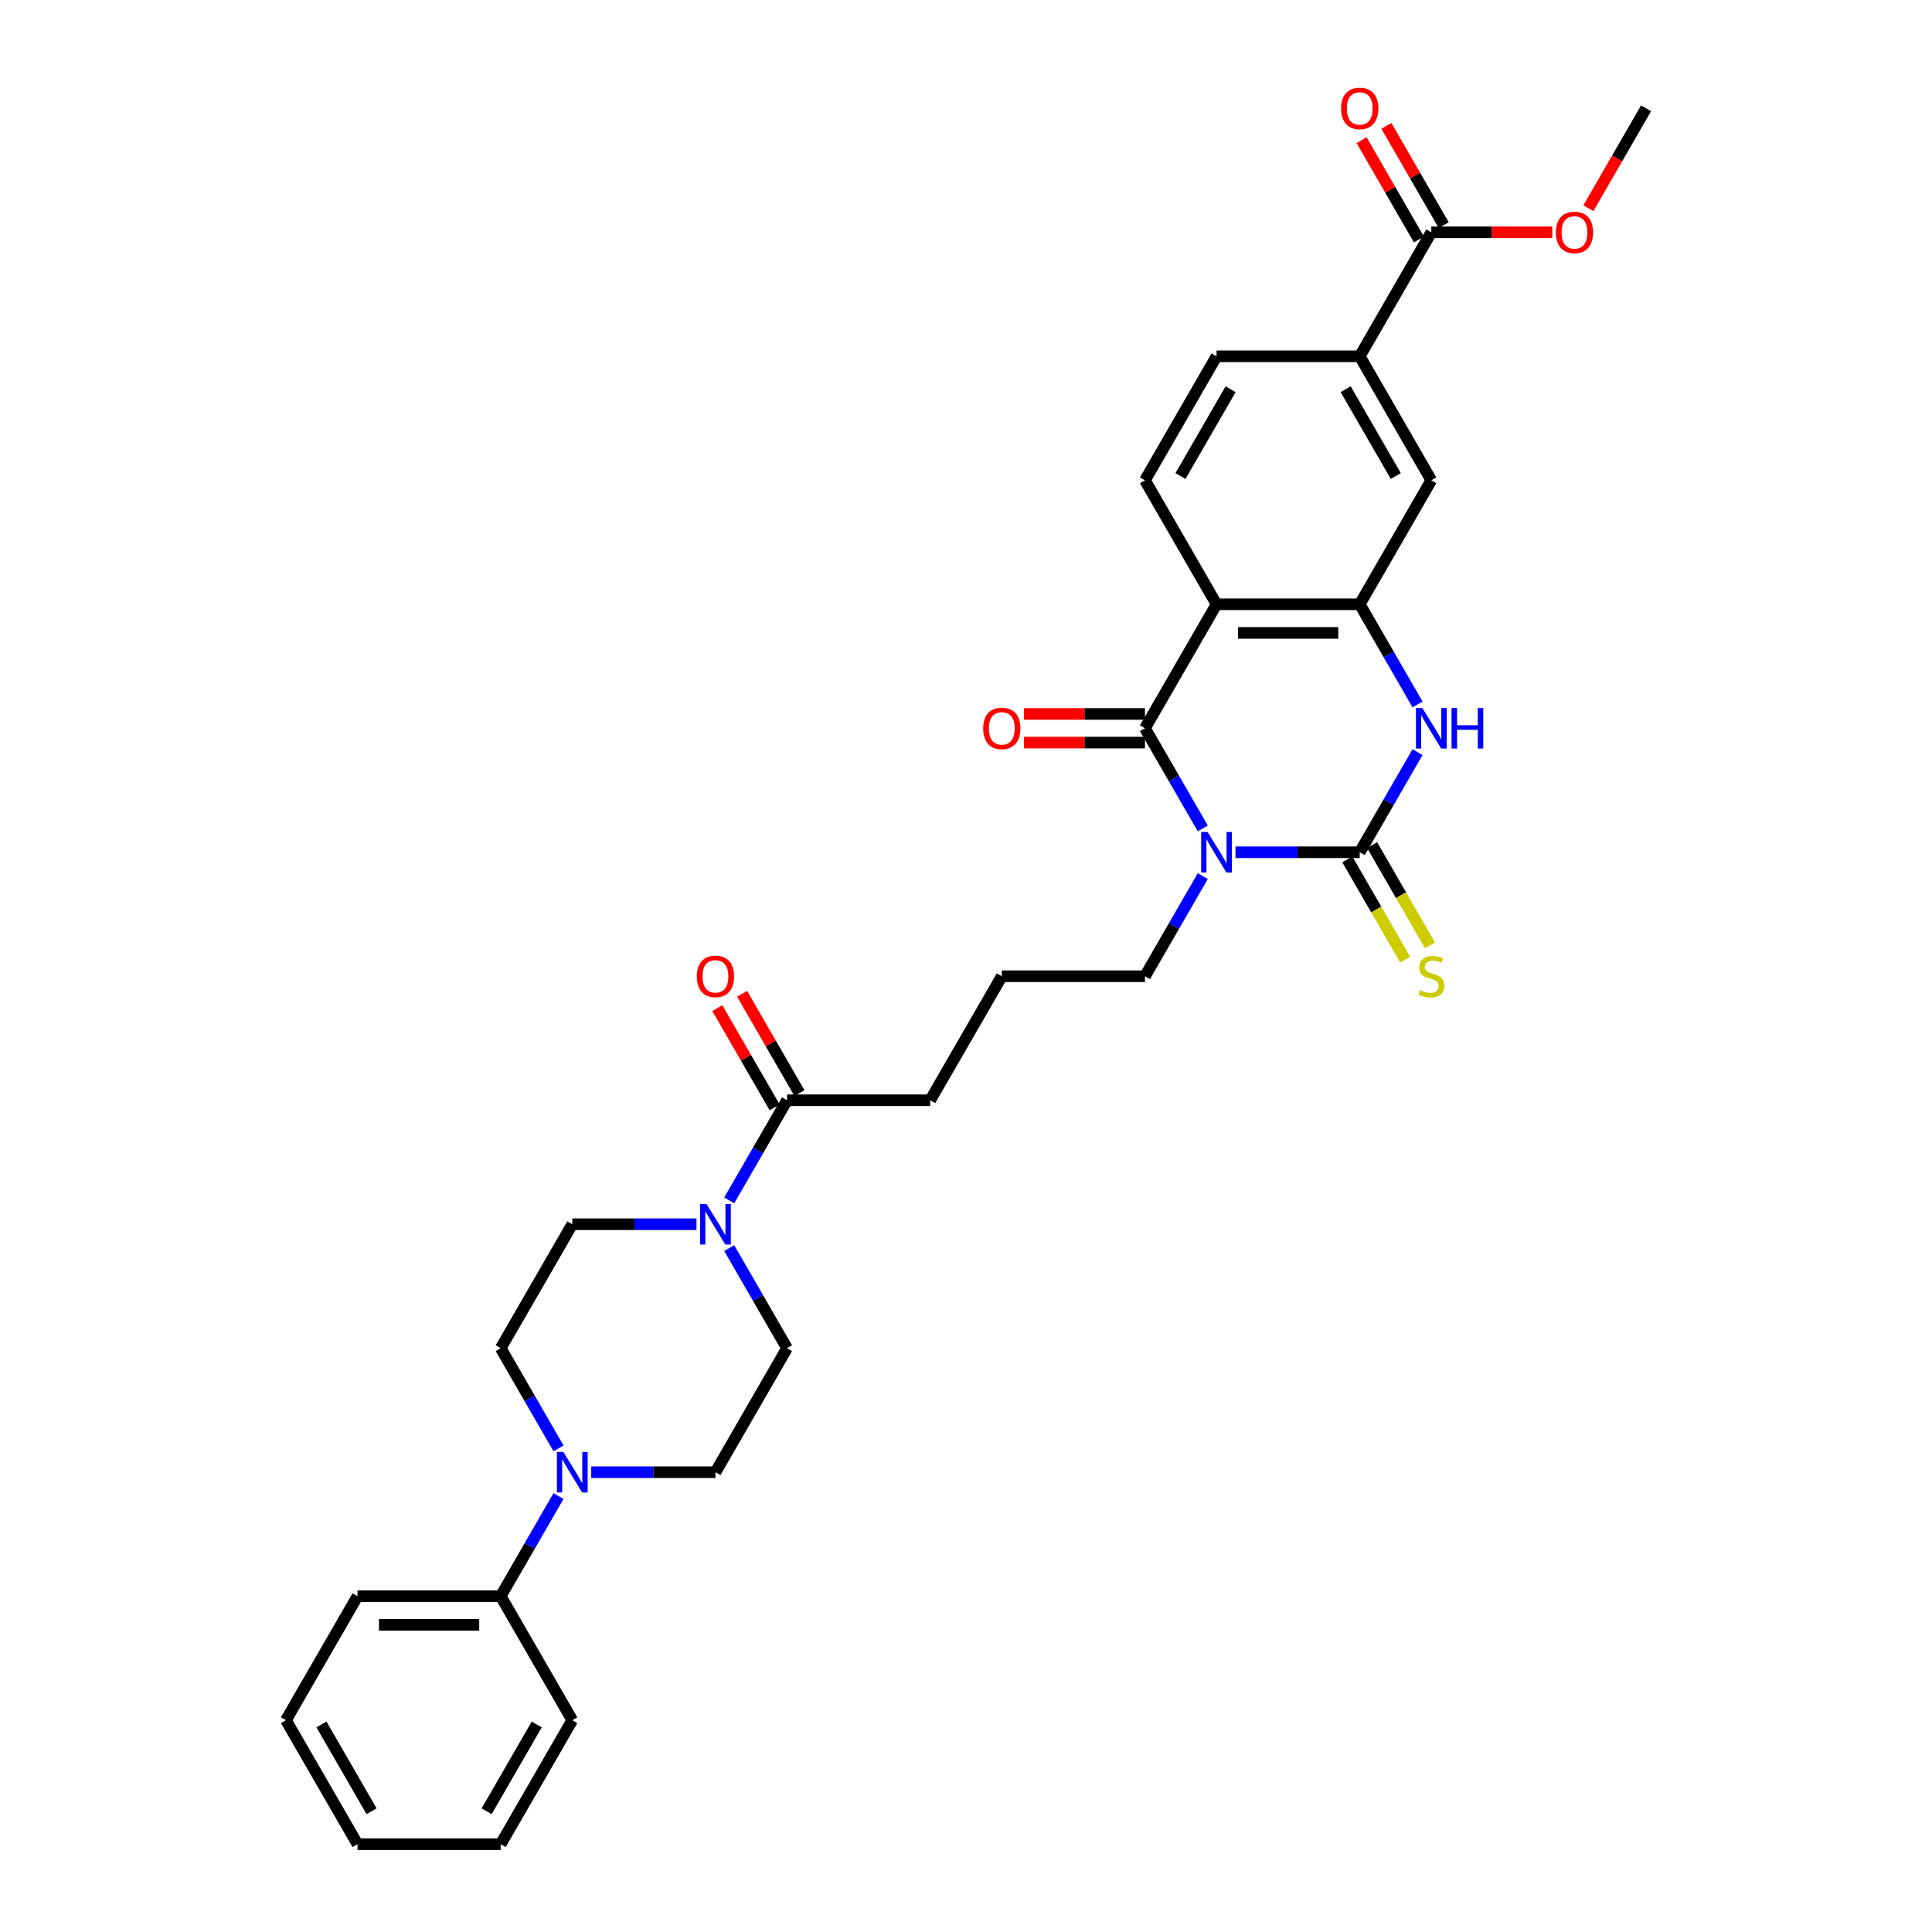 <?xml version='1.0' encoding='iso-8859-1'?>
<svg version='1.1' baseProfile='full'
              xmlns='http://www.w3.org/2000/svg'
                      xmlns:rdkit='http://www.rdkit.org/xml'
                      xmlns:xlink='http://www.w3.org/1999/xlink'
                  xml:space='preserve'
width='1000px' height='1000px' viewBox='0 0 1000 1000'>
<!-- END OF HEADER -->
<rect style='opacity:1.0;fill:#FFFFFF;stroke:none' width='1000' height='1000' x='0' y='0'> </rect>
<path class='bond-0' d='M 639.496,441.129 L 671.643,441.129' style='fill:none;fill-rule:evenodd;stroke:#0000FF;stroke-width:6px;stroke-linecap:butt;stroke-linejoin:miter;stroke-opacity:1' />
<path class='bond-0' d='M 671.643,441.129 L 703.79,441.129' style='fill:none;fill-rule:evenodd;stroke:#000000;stroke-width:6px;stroke-linecap:butt;stroke-linejoin:miter;stroke-opacity:1' />
<path class='bond-1' d='M 622.556,428.783 L 607.594,402.867' style='fill:none;fill-rule:evenodd;stroke:#0000FF;stroke-width:6px;stroke-linecap:butt;stroke-linejoin:miter;stroke-opacity:1' />
<path class='bond-1' d='M 607.594,402.867 L 592.632,376.952' style='fill:none;fill-rule:evenodd;stroke:#000000;stroke-width:6px;stroke-linecap:butt;stroke-linejoin:miter;stroke-opacity:1' />
<path class='bond-22' d='M 622.556,453.475 L 607.594,479.39' style='fill:none;fill-rule:evenodd;stroke:#0000FF;stroke-width:6px;stroke-linecap:butt;stroke-linejoin:miter;stroke-opacity:1' />
<path class='bond-22' d='M 607.594,479.39 L 592.632,505.306' style='fill:none;fill-rule:evenodd;stroke:#000000;stroke-width:6px;stroke-linecap:butt;stroke-linejoin:miter;stroke-opacity:1' />
<path class='bond-3' d='M 703.79,441.129 L 718.752,415.213' style='fill:none;fill-rule:evenodd;stroke:#000000;stroke-width:6px;stroke-linecap:butt;stroke-linejoin:miter;stroke-opacity:1' />
<path class='bond-3' d='M 718.752,415.213 L 733.714,389.298' style='fill:none;fill-rule:evenodd;stroke:#0000FF;stroke-width:6px;stroke-linecap:butt;stroke-linejoin:miter;stroke-opacity:1' />
<path class='bond-12' d='M 697.372,444.834 L 712.343,470.765' style='fill:none;fill-rule:evenodd;stroke:#000000;stroke-width:6px;stroke-linecap:butt;stroke-linejoin:miter;stroke-opacity:1' />
<path class='bond-12' d='M 712.343,470.765 L 727.314,496.695' style='fill:none;fill-rule:evenodd;stroke:#CCCC00;stroke-width:6px;stroke-linecap:butt;stroke-linejoin:miter;stroke-opacity:1' />
<path class='bond-12' d='M 710.207,437.424 L 725.178,463.354' style='fill:none;fill-rule:evenodd;stroke:#000000;stroke-width:6px;stroke-linecap:butt;stroke-linejoin:miter;stroke-opacity:1' />
<path class='bond-12' d='M 725.178,463.354 L 740.149,489.284' style='fill:none;fill-rule:evenodd;stroke:#CCCC00;stroke-width:6px;stroke-linecap:butt;stroke-linejoin:miter;stroke-opacity:1' />
<path class='bond-2' d='M 592.632,376.952 L 629.684,312.775' style='fill:none;fill-rule:evenodd;stroke:#000000;stroke-width:6px;stroke-linecap:butt;stroke-linejoin:miter;stroke-opacity:1' />
<path class='bond-13' d='M 592.632,369.541 L 561.322,369.541' style='fill:none;fill-rule:evenodd;stroke:#000000;stroke-width:6px;stroke-linecap:butt;stroke-linejoin:miter;stroke-opacity:1' />
<path class='bond-13' d='M 561.322,369.541 L 530.013,369.541' style='fill:none;fill-rule:evenodd;stroke:#FF0000;stroke-width:6px;stroke-linecap:butt;stroke-linejoin:miter;stroke-opacity:1' />
<path class='bond-13' d='M 592.632,384.362 L 561.322,384.362' style='fill:none;fill-rule:evenodd;stroke:#000000;stroke-width:6px;stroke-linecap:butt;stroke-linejoin:miter;stroke-opacity:1' />
<path class='bond-13' d='M 561.322,384.362 L 530.013,384.362' style='fill:none;fill-rule:evenodd;stroke:#FF0000;stroke-width:6px;stroke-linecap:butt;stroke-linejoin:miter;stroke-opacity:1' />
<path class='bond-4' d='M 629.684,312.775 L 703.79,312.775' style='fill:none;fill-rule:evenodd;stroke:#000000;stroke-width:6px;stroke-linecap:butt;stroke-linejoin:miter;stroke-opacity:1' />
<path class='bond-4' d='M 640.8,327.596 L 692.674,327.596' style='fill:none;fill-rule:evenodd;stroke:#000000;stroke-width:6px;stroke-linecap:butt;stroke-linejoin:miter;stroke-opacity:1' />
<path class='bond-10' d='M 629.684,312.775 L 592.632,248.598' style='fill:none;fill-rule:evenodd;stroke:#000000;stroke-width:6px;stroke-linecap:butt;stroke-linejoin:miter;stroke-opacity:1' />
<path class='bond-32' d='M 733.714,364.606 L 718.752,338.69' style='fill:none;fill-rule:evenodd;stroke:#0000FF;stroke-width:6px;stroke-linecap:butt;stroke-linejoin:miter;stroke-opacity:1' />
<path class='bond-32' d='M 718.752,338.69 L 703.79,312.775' style='fill:none;fill-rule:evenodd;stroke:#000000;stroke-width:6px;stroke-linecap:butt;stroke-linejoin:miter;stroke-opacity:1' />
<path class='bond-9' d='M 703.79,312.775 L 740.842,248.598' style='fill:none;fill-rule:evenodd;stroke:#000000;stroke-width:6px;stroke-linecap:butt;stroke-linejoin:miter;stroke-opacity:1' />
<path class='bond-5' d='M 377.444,621.314 L 392.406,595.399' style='fill:none;fill-rule:evenodd;stroke:#0000FF;stroke-width:6px;stroke-linecap:butt;stroke-linejoin:miter;stroke-opacity:1' />
<path class='bond-5' d='M 392.406,595.399 L 407.368,569.483' style='fill:none;fill-rule:evenodd;stroke:#000000;stroke-width:6px;stroke-linecap:butt;stroke-linejoin:miter;stroke-opacity:1' />
<path class='bond-14' d='M 360.504,633.66 L 328.357,633.66' style='fill:none;fill-rule:evenodd;stroke:#0000FF;stroke-width:6px;stroke-linecap:butt;stroke-linejoin:miter;stroke-opacity:1' />
<path class='bond-14' d='M 328.357,633.66 L 296.21,633.66' style='fill:none;fill-rule:evenodd;stroke:#000000;stroke-width:6px;stroke-linecap:butt;stroke-linejoin:miter;stroke-opacity:1' />
<path class='bond-15' d='M 377.444,646.006 L 392.406,671.922' style='fill:none;fill-rule:evenodd;stroke:#0000FF;stroke-width:6px;stroke-linecap:butt;stroke-linejoin:miter;stroke-opacity:1' />
<path class='bond-15' d='M 392.406,671.922 L 407.368,697.837' style='fill:none;fill-rule:evenodd;stroke:#000000;stroke-width:6px;stroke-linecap:butt;stroke-linejoin:miter;stroke-opacity:1' />
<path class='bond-6' d='M 306.022,762.014 L 338.169,762.014' style='fill:none;fill-rule:evenodd;stroke:#0000FF;stroke-width:6px;stroke-linecap:butt;stroke-linejoin:miter;stroke-opacity:1' />
<path class='bond-6' d='M 338.169,762.014 L 370.316,762.014' style='fill:none;fill-rule:evenodd;stroke:#000000;stroke-width:6px;stroke-linecap:butt;stroke-linejoin:miter;stroke-opacity:1' />
<path class='bond-19' d='M 289.082,774.36 L 274.12,800.276' style='fill:none;fill-rule:evenodd;stroke:#0000FF;stroke-width:6px;stroke-linecap:butt;stroke-linejoin:miter;stroke-opacity:1' />
<path class='bond-19' d='M 274.12,800.276 L 259.158,826.191' style='fill:none;fill-rule:evenodd;stroke:#000000;stroke-width:6px;stroke-linecap:butt;stroke-linejoin:miter;stroke-opacity:1' />
<path class='bond-34' d='M 289.082,749.668 L 274.12,723.753' style='fill:none;fill-rule:evenodd;stroke:#0000FF;stroke-width:6px;stroke-linecap:butt;stroke-linejoin:miter;stroke-opacity:1' />
<path class='bond-34' d='M 274.12,723.753 L 259.158,697.837' style='fill:none;fill-rule:evenodd;stroke:#000000;stroke-width:6px;stroke-linecap:butt;stroke-linejoin:miter;stroke-opacity:1' />
<path class='bond-7' d='M 407.368,569.483 L 481.474,569.483' style='fill:none;fill-rule:evenodd;stroke:#000000;stroke-width:6px;stroke-linecap:butt;stroke-linejoin:miter;stroke-opacity:1' />
<path class='bond-20' d='M 413.786,565.778 L 398.952,540.084' style='fill:none;fill-rule:evenodd;stroke:#000000;stroke-width:6px;stroke-linecap:butt;stroke-linejoin:miter;stroke-opacity:1' />
<path class='bond-20' d='M 398.952,540.084 L 384.118,514.391' style='fill:none;fill-rule:evenodd;stroke:#FF0000;stroke-width:6px;stroke-linecap:butt;stroke-linejoin:miter;stroke-opacity:1' />
<path class='bond-20' d='M 400.951,573.188 L 386.117,547.495' style='fill:none;fill-rule:evenodd;stroke:#000000;stroke-width:6px;stroke-linecap:butt;stroke-linejoin:miter;stroke-opacity:1' />
<path class='bond-20' d='M 386.117,547.495 L 371.283,521.802' style='fill:none;fill-rule:evenodd;stroke:#FF0000;stroke-width:6px;stroke-linecap:butt;stroke-linejoin:miter;stroke-opacity:1' />
<path class='bond-8' d='M 740.842,120.243 L 703.79,184.421' style='fill:none;fill-rule:evenodd;stroke:#000000;stroke-width:6px;stroke-linecap:butt;stroke-linejoin:miter;stroke-opacity:1' />
<path class='bond-21' d='M 747.26,116.538 L 732.426,90.845' style='fill:none;fill-rule:evenodd;stroke:#000000;stroke-width:6px;stroke-linecap:butt;stroke-linejoin:miter;stroke-opacity:1' />
<path class='bond-21' d='M 732.426,90.845 L 717.592,65.152' style='fill:none;fill-rule:evenodd;stroke:#FF0000;stroke-width:6px;stroke-linecap:butt;stroke-linejoin:miter;stroke-opacity:1' />
<path class='bond-21' d='M 734.425,123.949 L 719.591,98.255' style='fill:none;fill-rule:evenodd;stroke:#000000;stroke-width:6px;stroke-linecap:butt;stroke-linejoin:miter;stroke-opacity:1' />
<path class='bond-21' d='M 719.591,98.255 L 704.757,72.562' style='fill:none;fill-rule:evenodd;stroke:#FF0000;stroke-width:6px;stroke-linecap:butt;stroke-linejoin:miter;stroke-opacity:1' />
<path class='bond-23' d='M 740.842,120.243 L 772.152,120.243' style='fill:none;fill-rule:evenodd;stroke:#000000;stroke-width:6px;stroke-linecap:butt;stroke-linejoin:miter;stroke-opacity:1' />
<path class='bond-23' d='M 772.152,120.243 L 803.461,120.243' style='fill:none;fill-rule:evenodd;stroke:#FF0000;stroke-width:6px;stroke-linecap:butt;stroke-linejoin:miter;stroke-opacity:1' />
<path class='bond-33' d='M 740.842,248.598 L 703.79,184.421' style='fill:none;fill-rule:evenodd;stroke:#000000;stroke-width:6px;stroke-linecap:butt;stroke-linejoin:miter;stroke-opacity:1' />
<path class='bond-33' d='M 722.449,246.382 L 696.512,201.458' style='fill:none;fill-rule:evenodd;stroke:#000000;stroke-width:6px;stroke-linecap:butt;stroke-linejoin:miter;stroke-opacity:1' />
<path class='bond-18' d='M 592.632,248.598 L 629.684,184.421' style='fill:none;fill-rule:evenodd;stroke:#000000;stroke-width:6px;stroke-linecap:butt;stroke-linejoin:miter;stroke-opacity:1' />
<path class='bond-18' d='M 611.025,246.382 L 636.962,201.458' style='fill:none;fill-rule:evenodd;stroke:#000000;stroke-width:6px;stroke-linecap:butt;stroke-linejoin:miter;stroke-opacity:1' />
<path class='bond-11' d='M 703.79,184.421 L 629.684,184.421' style='fill:none;fill-rule:evenodd;stroke:#000000;stroke-width:6px;stroke-linecap:butt;stroke-linejoin:miter;stroke-opacity:1' />
<path class='bond-17' d='M 296.21,633.66 L 259.158,697.837' style='fill:none;fill-rule:evenodd;stroke:#000000;stroke-width:6px;stroke-linecap:butt;stroke-linejoin:miter;stroke-opacity:1' />
<path class='bond-16' d='M 407.368,697.837 L 370.316,762.014' style='fill:none;fill-rule:evenodd;stroke:#000000;stroke-width:6px;stroke-linecap:butt;stroke-linejoin:miter;stroke-opacity:1' />
<path class='bond-26' d='M 259.158,826.191 L 185.052,826.191' style='fill:none;fill-rule:evenodd;stroke:#000000;stroke-width:6px;stroke-linecap:butt;stroke-linejoin:miter;stroke-opacity:1' />
<path class='bond-26' d='M 248.042,841.012 L 196.168,841.012' style='fill:none;fill-rule:evenodd;stroke:#000000;stroke-width:6px;stroke-linecap:butt;stroke-linejoin:miter;stroke-opacity:1' />
<path class='bond-27' d='M 259.158,826.191 L 296.21,890.368' style='fill:none;fill-rule:evenodd;stroke:#000000;stroke-width:6px;stroke-linecap:butt;stroke-linejoin:miter;stroke-opacity:1' />
<path class='bond-25' d='M 592.632,505.306 L 518.526,505.306' style='fill:none;fill-rule:evenodd;stroke:#000000;stroke-width:6px;stroke-linecap:butt;stroke-linejoin:miter;stroke-opacity:1' />
<path class='bond-28' d='M 822.144,107.779 L 837.072,81.923' style='fill:none;fill-rule:evenodd;stroke:#FF0000;stroke-width:6px;stroke-linecap:butt;stroke-linejoin:miter;stroke-opacity:1' />
<path class='bond-28' d='M 837.072,81.923 L 852,56.066' style='fill:none;fill-rule:evenodd;stroke:#000000;stroke-width:6px;stroke-linecap:butt;stroke-linejoin:miter;stroke-opacity:1' />
<path class='bond-24' d='M 481.474,569.483 L 518.526,505.306' style='fill:none;fill-rule:evenodd;stroke:#000000;stroke-width:6px;stroke-linecap:butt;stroke-linejoin:miter;stroke-opacity:1' />
<path class='bond-30' d='M 185.052,826.191 L 148,890.368' style='fill:none;fill-rule:evenodd;stroke:#000000;stroke-width:6px;stroke-linecap:butt;stroke-linejoin:miter;stroke-opacity:1' />
<path class='bond-29' d='M 296.21,890.368 L 259.158,954.545' style='fill:none;fill-rule:evenodd;stroke:#000000;stroke-width:6px;stroke-linecap:butt;stroke-linejoin:miter;stroke-opacity:1' />
<path class='bond-29' d='M 277.817,892.584 L 251.88,937.508' style='fill:none;fill-rule:evenodd;stroke:#000000;stroke-width:6px;stroke-linecap:butt;stroke-linejoin:miter;stroke-opacity:1' />
<path class='bond-31' d='M 259.158,954.545 L 185.052,954.545' style='fill:none;fill-rule:evenodd;stroke:#000000;stroke-width:6px;stroke-linecap:butt;stroke-linejoin:miter;stroke-opacity:1' />
<path class='bond-35' d='M 148,890.368 L 185.052,954.545' style='fill:none;fill-rule:evenodd;stroke:#000000;stroke-width:6px;stroke-linecap:butt;stroke-linejoin:miter;stroke-opacity:1' />
<path class='bond-35' d='M 166.393,892.584 L 192.33,937.508' style='fill:none;fill-rule:evenodd;stroke:#000000;stroke-width:6px;stroke-linecap:butt;stroke-linejoin:miter;stroke-opacity:1' />
<path  class='atom-0' d='M 625.045 430.636
L 631.922 441.751
Q 632.604 442.848, 633.701 444.834
Q 634.798 446.82, 634.857 446.939
L 634.857 430.636
L 637.643 430.636
L 637.643 451.622
L 634.768 451.622
L 627.387 439.469
Q 626.527 438.046, 625.608 436.416
Q 624.719 434.785, 624.452 434.282
L 624.452 451.622
L 621.725 451.622
L 621.725 430.636
L 625.045 430.636
' fill='#0000FF'/>
<path  class='atom-4' d='M 736.203 366.458
L 743.08 377.574
Q 743.762 378.671, 744.859 380.657
Q 745.955 382.643, 746.015 382.762
L 746.015 366.458
L 748.801 366.458
L 748.801 387.445
L 745.926 387.445
L 738.545 375.292
Q 737.685 373.869, 736.766 372.239
Q 735.877 370.608, 735.61 370.104
L 735.61 387.445
L 732.883 387.445
L 732.883 366.458
L 736.203 366.458
' fill='#0000FF'/>
<path  class='atom-4' d='M 751.321 366.458
L 754.166 366.458
L 754.166 375.381
L 764.897 375.381
L 764.897 366.458
L 767.742 366.458
L 767.742 387.445
L 764.897 387.445
L 764.897 377.752
L 754.166 377.752
L 754.166 387.445
L 751.321 387.445
L 751.321 366.458
' fill='#0000FF'/>
<path  class='atom-6' d='M 365.677 623.167
L 372.554 634.283
Q 373.235 635.379, 374.332 637.365
Q 375.429 639.351, 375.488 639.47
L 375.488 623.167
L 378.275 623.167
L 378.275 644.153
L 375.399 644.153
L 368.018 632
Q 367.159 630.577, 366.24 628.947
Q 365.351 627.317, 365.084 626.813
L 365.084 644.153
L 362.357 644.153
L 362.357 623.167
L 365.677 623.167
' fill='#0000FF'/>
<path  class='atom-7' d='M 291.571 751.521
L 298.448 762.637
Q 299.13 763.733, 300.227 765.719
Q 301.324 767.706, 301.383 767.824
L 301.383 751.521
L 304.169 751.521
L 304.169 772.508
L 301.294 772.508
L 293.913 760.354
Q 293.054 758.931, 292.135 757.301
Q 291.245 755.671, 290.979 755.167
L 290.979 772.508
L 288.252 772.508
L 288.252 751.521
L 291.571 751.521
' fill='#0000FF'/>
<path  class='atom-13' d='M 734.914 512.509
Q 735.151 512.598, 736.129 513.013
Q 737.107 513.428, 738.174 513.695
Q 739.271 513.932, 740.338 513.932
Q 742.324 513.932, 743.48 512.983
Q 744.636 512.005, 744.636 510.315
Q 744.636 509.159, 744.044 508.448
Q 743.48 507.737, 742.591 507.351
Q 741.702 506.966, 740.22 506.521
Q 738.352 505.958, 737.226 505.425
Q 736.129 504.891, 735.329 503.765
Q 734.558 502.638, 734.558 500.741
Q 734.558 498.103, 736.337 496.473
Q 738.145 494.842, 741.702 494.842
Q 744.133 494.842, 746.889 495.998
L 746.207 498.281
Q 743.688 497.243, 741.791 497.243
Q 739.745 497.243, 738.619 498.103
Q 737.493 498.933, 737.522 500.385
Q 737.522 501.512, 738.086 502.194
Q 738.678 502.875, 739.508 503.261
Q 740.368 503.646, 741.791 504.091
Q 743.688 504.683, 744.814 505.276
Q 745.941 505.869, 746.741 507.084
Q 747.571 508.27, 747.571 510.315
Q 747.571 513.22, 745.615 514.791
Q 743.688 516.333, 740.457 516.333
Q 738.589 516.333, 737.167 515.918
Q 735.773 515.532, 734.113 514.851
L 734.914 512.509
' fill='#CCCC00'/>
<path  class='atom-14' d='M 508.893 377.011
Q 508.893 371.972, 511.383 369.156
Q 513.873 366.34, 518.526 366.34
Q 523.18 366.34, 525.67 369.156
Q 528.16 371.972, 528.16 377.011
Q 528.16 382.11, 525.64 385.014
Q 523.121 387.89, 518.526 387.89
Q 513.902 387.89, 511.383 385.014
Q 508.893 382.139, 508.893 377.011
M 518.526 385.518
Q 521.728 385.518, 523.447 383.384
Q 525.196 381.22, 525.196 377.011
Q 525.196 372.891, 523.447 370.816
Q 521.728 368.711, 518.526 368.711
Q 515.325 368.711, 513.576 370.786
Q 511.857 372.861, 511.857 377.011
Q 511.857 381.25, 513.576 383.384
Q 515.325 385.518, 518.526 385.518
' fill='#FF0000'/>
<path  class='atom-21' d='M 360.682 505.365
Q 360.682 500.326, 363.172 497.51
Q 365.662 494.694, 370.316 494.694
Q 374.97 494.694, 377.459 497.51
Q 379.949 500.326, 379.949 505.365
Q 379.949 510.464, 377.43 513.369
Q 374.91 516.244, 370.316 516.244
Q 365.692 516.244, 363.172 513.369
Q 360.682 510.493, 360.682 505.365
M 370.316 513.873
Q 373.517 513.873, 375.236 511.738
Q 376.985 509.574, 376.985 505.365
Q 376.985 501.245, 375.236 499.17
Q 373.517 497.065, 370.316 497.065
Q 367.114 497.065, 365.365 499.14
Q 363.646 501.215, 363.646 505.365
Q 363.646 509.604, 365.365 511.738
Q 367.114 513.873, 370.316 513.873
' fill='#FF0000'/>
<path  class='atom-22' d='M 694.156 56.126
Q 694.156 51.087, 696.646 48.27
Q 699.136 45.455, 703.79 45.455
Q 708.443 45.455, 710.933 48.27
Q 713.423 51.087, 713.423 56.126
Q 713.423 61.224, 710.904 64.129
Q 708.384 67.004, 703.79 67.004
Q 699.165 67.004, 696.646 64.129
Q 694.156 61.254, 694.156 56.126
M 703.79 64.633
Q 706.991 64.633, 708.71 62.499
Q 710.459 60.335, 710.459 56.126
Q 710.459 52.005, 708.71 49.931
Q 706.991 47.826, 703.79 47.826
Q 700.588 47.826, 698.839 49.901
Q 697.12 51.976, 697.12 56.126
Q 697.12 60.364, 698.839 62.499
Q 700.588 64.633, 703.79 64.633
' fill='#FF0000'/>
<path  class='atom-24' d='M 805.314 120.303
Q 805.314 115.264, 807.804 112.448
Q 810.294 109.632, 814.948 109.632
Q 819.601 109.632, 822.091 112.448
Q 824.581 115.264, 824.581 120.303
Q 824.581 125.401, 822.062 128.306
Q 819.542 131.181, 814.948 131.181
Q 810.323 131.181, 807.804 128.306
Q 805.314 125.431, 805.314 120.303
M 814.948 128.81
Q 818.149 128.81, 819.868 126.676
Q 821.617 124.512, 821.617 120.303
Q 821.617 116.183, 819.868 114.108
Q 818.149 112.003, 814.948 112.003
Q 811.746 112.003, 809.997 114.078
Q 808.278 116.153, 808.278 120.303
Q 808.278 124.542, 809.997 126.676
Q 811.746 128.81, 814.948 128.81
' fill='#FF0000'/>
</svg>
